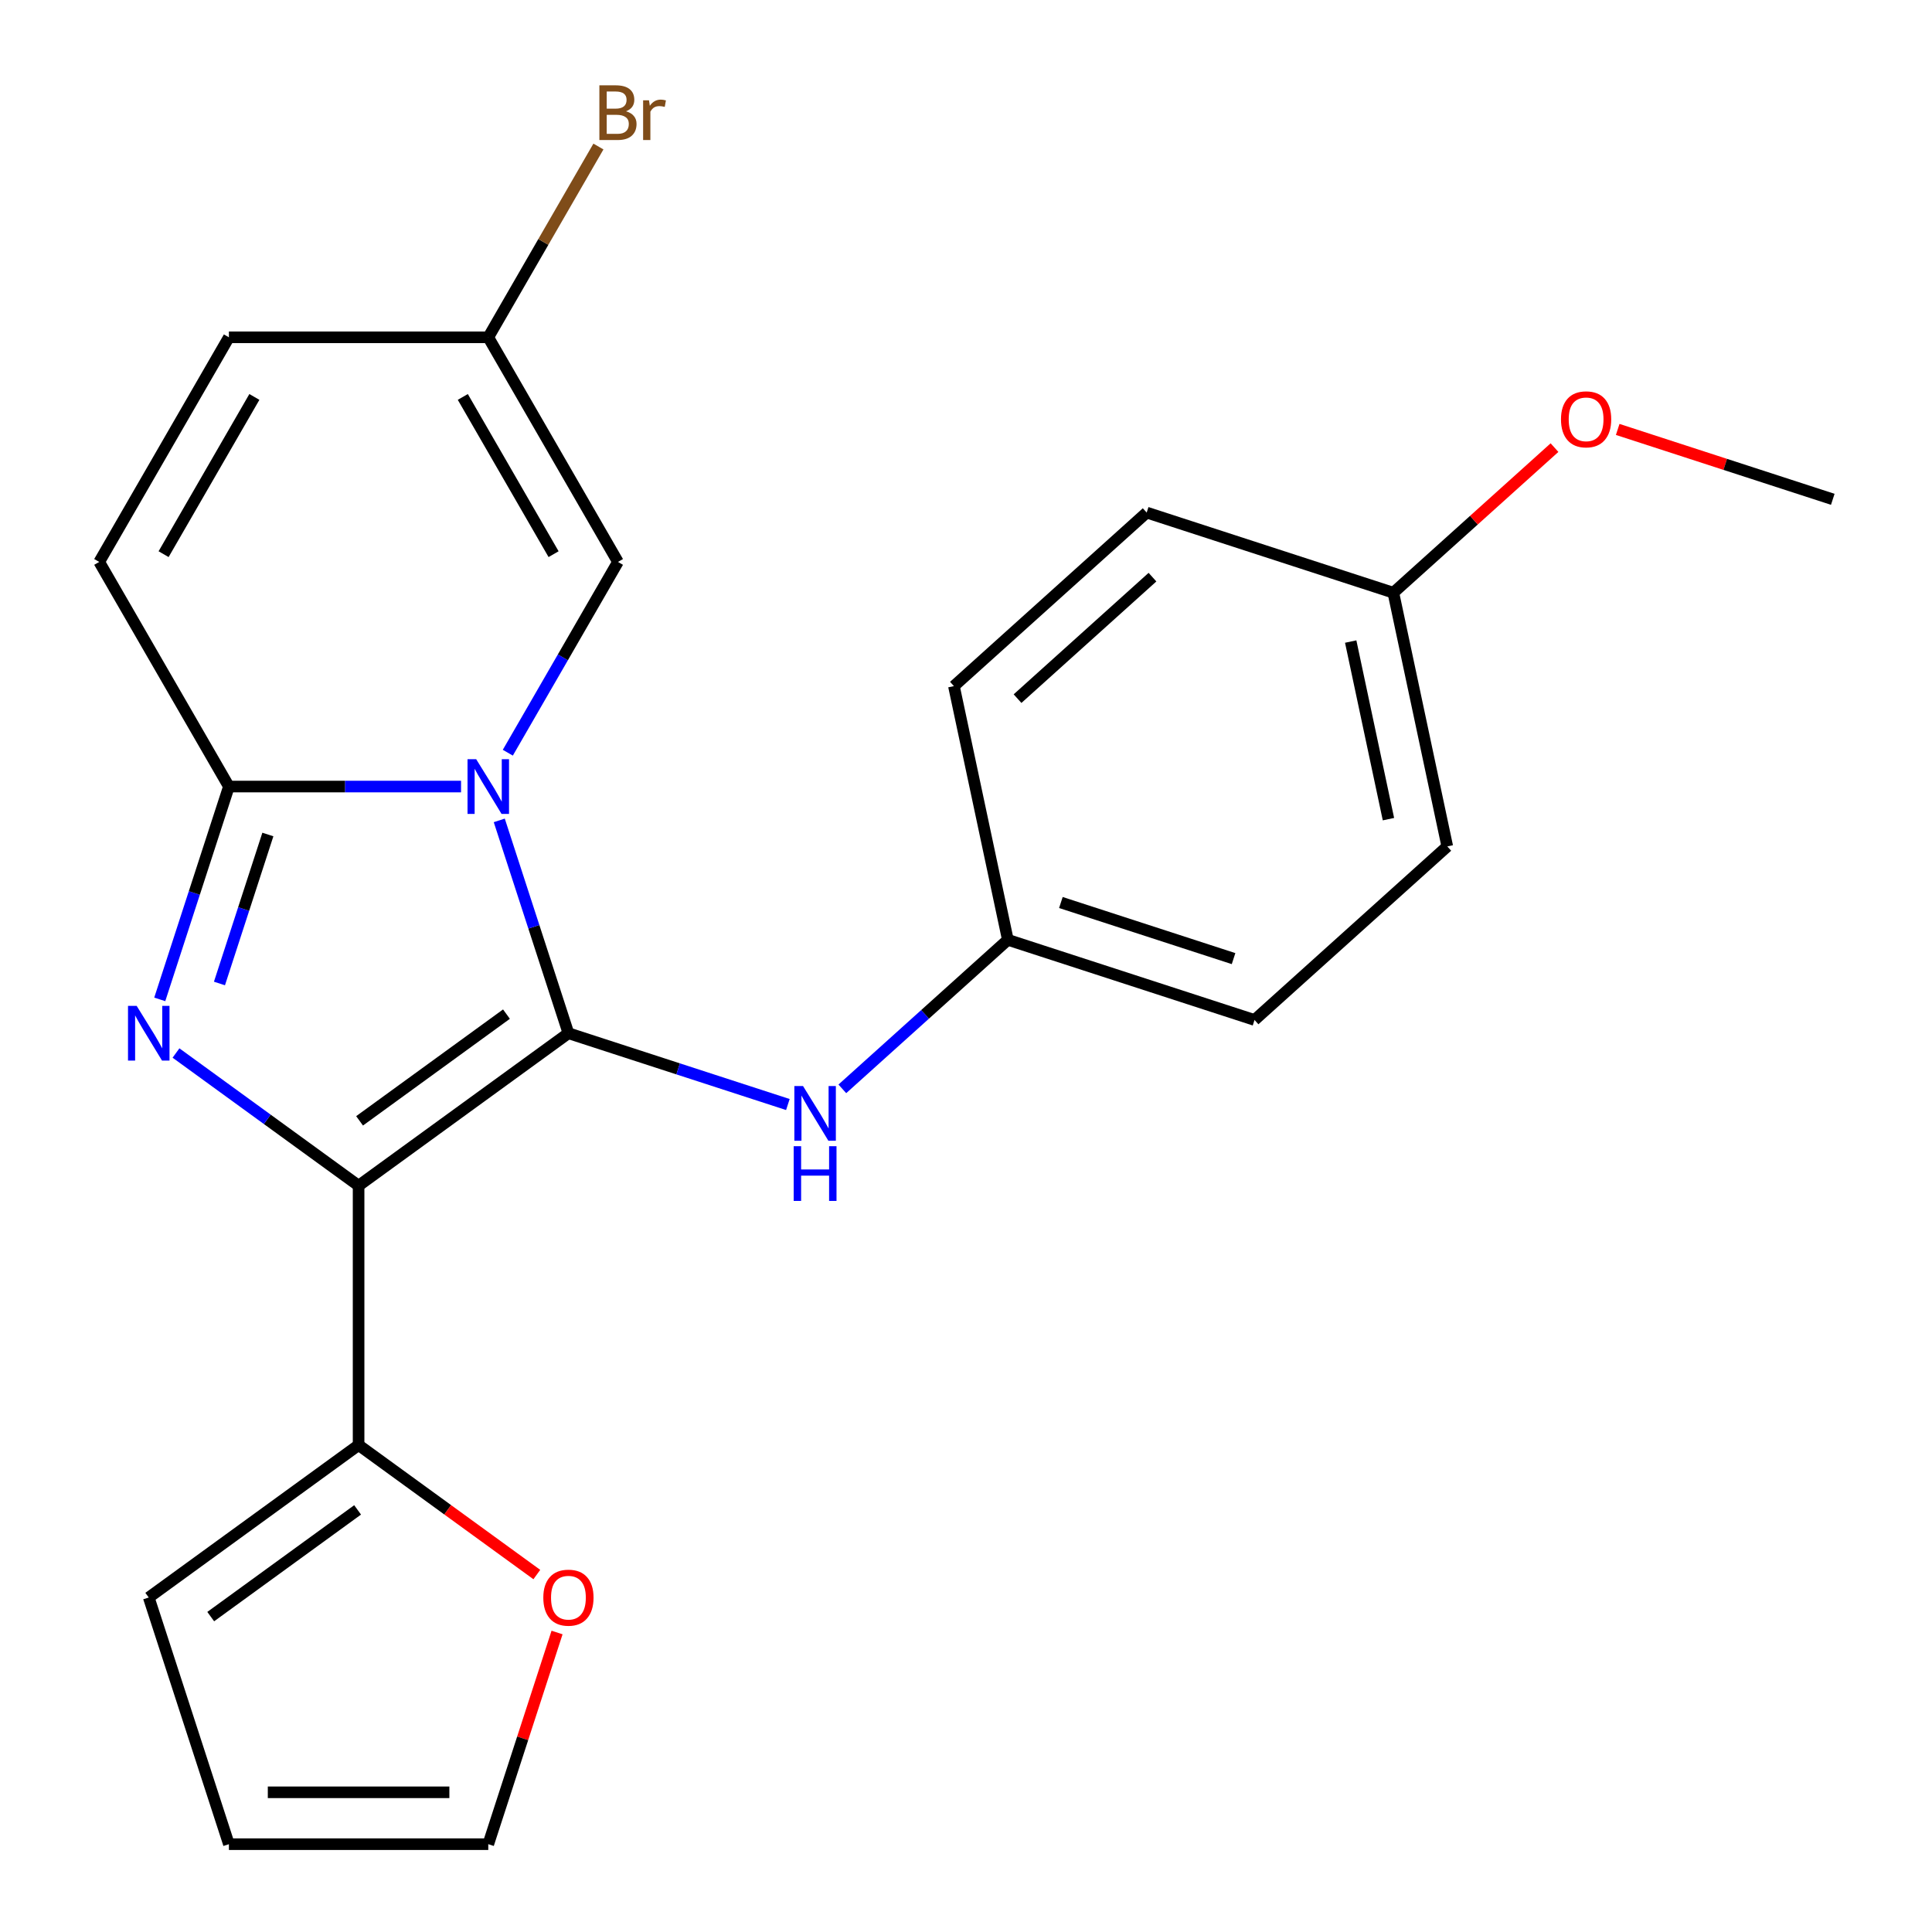 <?xml version='1.0' encoding='iso-8859-1'?>
<svg version='1.1' baseProfile='full'
              xmlns='http://www.w3.org/2000/svg'
                      xmlns:rdkit='http://www.rdkit.org/xml'
                      xmlns:xlink='http://www.w3.org/1999/xlink'
                  xml:space='preserve'
width='1000px' height='1000px' viewBox='0 0 1000 1000'>
<!-- END OF HEADER -->
<rect style='opacity:1.0;fill:#FFFFFF;stroke:none' width='1000' height='1000' x='0' y='0'> </rect>
<path class='bond-0' d='M 294.217,534.796 L 185.606,613.706' style='fill:none;fill-rule:evenodd;stroke:#000000;stroke-width:6px;stroke-linecap:butt;stroke-linejoin:miter;stroke-opacity:1' />
<path class='bond-0' d='M 262.143,524.91 L 186.116,580.147' style='fill:none;fill-rule:evenodd;stroke:#000000;stroke-width:6px;stroke-linecap:butt;stroke-linejoin:miter;stroke-opacity:1' />
<path class='bond-1' d='M 294.217,534.796 L 276.32,479.714' style='fill:none;fill-rule:evenodd;stroke:#000000;stroke-width:6px;stroke-linecap:butt;stroke-linejoin:miter;stroke-opacity:1' />
<path class='bond-1' d='M 276.32,479.714 L 258.422,424.633' style='fill:none;fill-rule:evenodd;stroke:#0000FF;stroke-width:6px;stroke-linecap:butt;stroke-linejoin:miter;stroke-opacity:1' />
<path class='bond-6' d='M 294.217,534.796 L 351.008,553.249' style='fill:none;fill-rule:evenodd;stroke:#000000;stroke-width:6px;stroke-linecap:butt;stroke-linejoin:miter;stroke-opacity:1' />
<path class='bond-6' d='M 351.008,553.249 L 407.8,571.701' style='fill:none;fill-rule:evenodd;stroke:#0000FF;stroke-width:6px;stroke-linecap:butt;stroke-linejoin:miter;stroke-opacity:1' />
<path class='bond-2' d='M 185.606,613.706 L 138.349,579.372' style='fill:none;fill-rule:evenodd;stroke:#000000;stroke-width:6px;stroke-linecap:butt;stroke-linejoin:miter;stroke-opacity:1' />
<path class='bond-2' d='M 138.349,579.372 L 91.092,545.037' style='fill:none;fill-rule:evenodd;stroke:#0000FF;stroke-width:6px;stroke-linecap:butt;stroke-linejoin:miter;stroke-opacity:1' />
<path class='bond-4' d='M 185.606,613.706 L 185.606,747.956' style='fill:none;fill-rule:evenodd;stroke:#000000;stroke-width:6px;stroke-linecap:butt;stroke-linejoin:miter;stroke-opacity:1' />
<path class='bond-3' d='M 238.635,407.117 L 178.558,407.117' style='fill:none;fill-rule:evenodd;stroke:#0000FF;stroke-width:6px;stroke-linecap:butt;stroke-linejoin:miter;stroke-opacity:1' />
<path class='bond-3' d='M 178.558,407.117 L 118.481,407.117' style='fill:none;fill-rule:evenodd;stroke:#000000;stroke-width:6px;stroke-linecap:butt;stroke-linejoin:miter;stroke-opacity:1' />
<path class='bond-5' d='M 262.844,389.6 L 291.35,340.227' style='fill:none;fill-rule:evenodd;stroke:#0000FF;stroke-width:6px;stroke-linecap:butt;stroke-linejoin:miter;stroke-opacity:1' />
<path class='bond-5' d='M 291.35,340.227 L 319.856,290.853' style='fill:none;fill-rule:evenodd;stroke:#000000;stroke-width:6px;stroke-linecap:butt;stroke-linejoin:miter;stroke-opacity:1' />
<path class='bond-23' d='M 82.687,517.28 L 100.584,462.198' style='fill:none;fill-rule:evenodd;stroke:#0000FF;stroke-width:6px;stroke-linecap:butt;stroke-linejoin:miter;stroke-opacity:1' />
<path class='bond-23' d='M 100.584,462.198 L 118.481,407.117' style='fill:none;fill-rule:evenodd;stroke:#000000;stroke-width:6px;stroke-linecap:butt;stroke-linejoin:miter;stroke-opacity:1' />
<path class='bond-23' d='M 113.592,509.052 L 126.12,470.495' style='fill:none;fill-rule:evenodd;stroke:#0000FF;stroke-width:6px;stroke-linecap:butt;stroke-linejoin:miter;stroke-opacity:1' />
<path class='bond-23' d='M 126.12,470.495 L 138.648,431.938' style='fill:none;fill-rule:evenodd;stroke:#000000;stroke-width:6px;stroke-linecap:butt;stroke-linejoin:miter;stroke-opacity:1' />
<path class='bond-7' d='M 118.481,407.117 L 51.356,290.853' style='fill:none;fill-rule:evenodd;stroke:#000000;stroke-width:6px;stroke-linecap:butt;stroke-linejoin:miter;stroke-opacity:1' />
<path class='bond-10' d='M 185.606,747.956 L 231.733,781.469' style='fill:none;fill-rule:evenodd;stroke:#000000;stroke-width:6px;stroke-linecap:butt;stroke-linejoin:miter;stroke-opacity:1' />
<path class='bond-10' d='M 231.733,781.469 L 277.86,814.983' style='fill:none;fill-rule:evenodd;stroke:#FF0000;stroke-width:6px;stroke-linecap:butt;stroke-linejoin:miter;stroke-opacity:1' />
<path class='bond-11' d='M 185.606,747.956 L 76.996,826.866' style='fill:none;fill-rule:evenodd;stroke:#000000;stroke-width:6px;stroke-linecap:butt;stroke-linejoin:miter;stroke-opacity:1' />
<path class='bond-11' d='M 185.097,781.515 L 109.069,836.752' style='fill:none;fill-rule:evenodd;stroke:#000000;stroke-width:6px;stroke-linecap:butt;stroke-linejoin:miter;stroke-opacity:1' />
<path class='bond-8' d='M 319.856,290.853 L 252.731,174.589' style='fill:none;fill-rule:evenodd;stroke:#000000;stroke-width:6px;stroke-linecap:butt;stroke-linejoin:miter;stroke-opacity:1' />
<path class='bond-8' d='M 286.535,286.838 L 239.547,205.453' style='fill:none;fill-rule:evenodd;stroke:#000000;stroke-width:6px;stroke-linecap:butt;stroke-linejoin:miter;stroke-opacity:1' />
<path class='bond-14' d='M 435.992,563.589 L 478.828,525.02' style='fill:none;fill-rule:evenodd;stroke:#0000FF;stroke-width:6px;stroke-linecap:butt;stroke-linejoin:miter;stroke-opacity:1' />
<path class='bond-14' d='M 478.828,525.02 L 521.663,486.451' style='fill:none;fill-rule:evenodd;stroke:#000000;stroke-width:6px;stroke-linecap:butt;stroke-linejoin:miter;stroke-opacity:1' />
<path class='bond-25' d='M 51.356,290.853 L 118.481,174.589' style='fill:none;fill-rule:evenodd;stroke:#000000;stroke-width:6px;stroke-linecap:butt;stroke-linejoin:miter;stroke-opacity:1' />
<path class='bond-25' d='M 84.678,286.838 L 131.665,205.453' style='fill:none;fill-rule:evenodd;stroke:#000000;stroke-width:6px;stroke-linecap:butt;stroke-linejoin:miter;stroke-opacity:1' />
<path class='bond-9' d='M 252.731,174.589 L 118.481,174.589' style='fill:none;fill-rule:evenodd;stroke:#000000;stroke-width:6px;stroke-linecap:butt;stroke-linejoin:miter;stroke-opacity:1' />
<path class='bond-15' d='M 252.731,174.589 L 281.237,125.215' style='fill:none;fill-rule:evenodd;stroke:#000000;stroke-width:6px;stroke-linecap:butt;stroke-linejoin:miter;stroke-opacity:1' />
<path class='bond-15' d='M 281.237,125.215 L 309.743,75.841' style='fill:none;fill-rule:evenodd;stroke:#7F4C19;stroke-width:6px;stroke-linecap:butt;stroke-linejoin:miter;stroke-opacity:1' />
<path class='bond-12' d='M 288.33,844.982 L 270.531,899.764' style='fill:none;fill-rule:evenodd;stroke:#FF0000;stroke-width:6px;stroke-linecap:butt;stroke-linejoin:miter;stroke-opacity:1' />
<path class='bond-12' d='M 270.531,899.764 L 252.731,954.545' style='fill:none;fill-rule:evenodd;stroke:#000000;stroke-width:6px;stroke-linecap:butt;stroke-linejoin:miter;stroke-opacity:1' />
<path class='bond-13' d='M 76.996,826.866 L 118.481,954.545' style='fill:none;fill-rule:evenodd;stroke:#000000;stroke-width:6px;stroke-linecap:butt;stroke-linejoin:miter;stroke-opacity:1' />
<path class='bond-26' d='M 252.731,954.545 L 118.481,954.545' style='fill:none;fill-rule:evenodd;stroke:#000000;stroke-width:6px;stroke-linecap:butt;stroke-linejoin:miter;stroke-opacity:1' />
<path class='bond-26' d='M 232.594,927.695 L 138.619,927.695' style='fill:none;fill-rule:evenodd;stroke:#000000;stroke-width:6px;stroke-linecap:butt;stroke-linejoin:miter;stroke-opacity:1' />
<path class='bond-17' d='M 521.663,486.451 L 493.751,355.134' style='fill:none;fill-rule:evenodd;stroke:#000000;stroke-width:6px;stroke-linecap:butt;stroke-linejoin:miter;stroke-opacity:1' />
<path class='bond-18' d='M 521.663,486.451 L 649.342,527.936' style='fill:none;fill-rule:evenodd;stroke:#000000;stroke-width:6px;stroke-linecap:butt;stroke-linejoin:miter;stroke-opacity:1' />
<path class='bond-18' d='M 549.112,467.138 L 638.488,496.177' style='fill:none;fill-rule:evenodd;stroke:#000000;stroke-width:6px;stroke-linecap:butt;stroke-linejoin:miter;stroke-opacity:1' />
<path class='bond-16' d='M 721.197,306.789 L 749.11,438.105' style='fill:none;fill-rule:evenodd;stroke:#000000;stroke-width:6px;stroke-linecap:butt;stroke-linejoin:miter;stroke-opacity:1' />
<path class='bond-16' d='M 699.121,332.069 L 718.659,423.99' style='fill:none;fill-rule:evenodd;stroke:#000000;stroke-width:6px;stroke-linecap:butt;stroke-linejoin:miter;stroke-opacity:1' />
<path class='bond-21' d='M 721.197,306.789 L 762.903,269.237' style='fill:none;fill-rule:evenodd;stroke:#000000;stroke-width:6px;stroke-linecap:butt;stroke-linejoin:miter;stroke-opacity:1' />
<path class='bond-21' d='M 762.903,269.237 L 804.608,231.686' style='fill:none;fill-rule:evenodd;stroke:#FF0000;stroke-width:6px;stroke-linecap:butt;stroke-linejoin:miter;stroke-opacity:1' />
<path class='bond-24' d='M 721.197,306.789 L 593.518,265.304' style='fill:none;fill-rule:evenodd;stroke:#000000;stroke-width:6px;stroke-linecap:butt;stroke-linejoin:miter;stroke-opacity:1' />
<path class='bond-20' d='M 493.751,355.134 L 593.518,265.304' style='fill:none;fill-rule:evenodd;stroke:#000000;stroke-width:6px;stroke-linecap:butt;stroke-linejoin:miter;stroke-opacity:1' />
<path class='bond-20' d='M 526.682,361.613 L 596.519,298.732' style='fill:none;fill-rule:evenodd;stroke:#000000;stroke-width:6px;stroke-linecap:butt;stroke-linejoin:miter;stroke-opacity:1' />
<path class='bond-19' d='M 649.342,527.936 L 749.11,438.105' style='fill:none;fill-rule:evenodd;stroke:#000000;stroke-width:6px;stroke-linecap:butt;stroke-linejoin:miter;stroke-opacity:1' />
<path class='bond-22' d='M 837.321,222.273 L 892.982,240.358' style='fill:none;fill-rule:evenodd;stroke:#FF0000;stroke-width:6px;stroke-linecap:butt;stroke-linejoin:miter;stroke-opacity:1' />
<path class='bond-22' d='M 892.982,240.358 L 948.644,258.444' style='fill:none;fill-rule:evenodd;stroke:#000000;stroke-width:6px;stroke-linecap:butt;stroke-linejoin:miter;stroke-opacity:1' />
<path  class='atom-2' d='M 246.471 392.957
L 255.751 407.957
Q 256.671 409.437, 258.151 412.117
Q 259.631 414.797, 259.711 414.957
L 259.711 392.957
L 263.471 392.957
L 263.471 421.277
L 259.591 421.277
L 249.631 404.877
Q 248.471 402.957, 247.231 400.757
Q 246.031 398.557, 245.671 397.877
L 245.671 421.277
L 241.991 421.277
L 241.991 392.957
L 246.471 392.957
' fill='#0000FF'/>
<path  class='atom-3' d='M 70.736 520.636
L 80.016 535.636
Q 80.936 537.116, 82.416 539.796
Q 83.896 542.476, 83.976 542.636
L 83.976 520.636
L 87.736 520.636
L 87.736 548.956
L 83.856 548.956
L 73.896 532.556
Q 72.736 530.636, 71.496 528.436
Q 70.296 526.236, 69.936 525.556
L 69.936 548.956
L 66.256 548.956
L 66.256 520.636
L 70.736 520.636
' fill='#0000FF'/>
<path  class='atom-7' d='M 415.636 562.121
L 424.916 577.121
Q 425.836 578.601, 427.316 581.281
Q 428.796 583.961, 428.876 584.121
L 428.876 562.121
L 432.636 562.121
L 432.636 590.441
L 428.756 590.441
L 418.796 574.041
Q 417.636 572.121, 416.396 569.921
Q 415.196 567.721, 414.836 567.041
L 414.836 590.441
L 411.156 590.441
L 411.156 562.121
L 415.636 562.121
' fill='#0000FF'/>
<path  class='atom-7' d='M 410.816 593.273
L 414.656 593.273
L 414.656 605.313
L 429.136 605.313
L 429.136 593.273
L 432.976 593.273
L 432.976 621.593
L 429.136 621.593
L 429.136 608.513
L 414.656 608.513
L 414.656 621.593
L 410.816 621.593
L 410.816 593.273
' fill='#0000FF'/>
<path  class='atom-11' d='M 281.217 826.946
Q 281.217 820.146, 284.577 816.346
Q 287.937 812.546, 294.217 812.546
Q 300.497 812.546, 303.857 816.346
Q 307.217 820.146, 307.217 826.946
Q 307.217 833.826, 303.817 837.746
Q 300.417 841.626, 294.217 841.626
Q 287.977 841.626, 284.577 837.746
Q 281.217 833.866, 281.217 826.946
M 294.217 838.426
Q 298.537 838.426, 300.857 835.546
Q 303.217 832.626, 303.217 826.946
Q 303.217 821.386, 300.857 818.586
Q 298.537 815.746, 294.217 815.746
Q 289.897 815.746, 287.537 818.546
Q 285.217 821.346, 285.217 826.946
Q 285.217 832.666, 287.537 835.546
Q 289.897 838.426, 294.217 838.426
' fill='#FF0000'/>
<path  class='atom-16' d='M 323.996 57.605
Q 326.716 58.365, 328.076 60.045
Q 329.476 61.685, 329.476 64.125
Q 329.476 68.045, 326.956 70.285
Q 324.476 72.485, 319.756 72.485
L 310.236 72.485
L 310.236 44.165
L 318.596 44.165
Q 323.436 44.165, 325.876 46.125
Q 328.316 48.085, 328.316 51.685
Q 328.316 55.965, 323.996 57.605
M 314.036 47.365
L 314.036 56.245
L 318.596 56.245
Q 321.396 56.245, 322.836 55.125
Q 324.316 53.965, 324.316 51.685
Q 324.316 47.365, 318.596 47.365
L 314.036 47.365
M 319.756 69.285
Q 322.516 69.285, 323.996 67.965
Q 325.476 66.645, 325.476 64.125
Q 325.476 61.805, 323.836 60.645
Q 322.236 59.445, 319.156 59.445
L 314.036 59.445
L 314.036 69.285
L 319.756 69.285
' fill='#7F4C19'/>
<path  class='atom-16' d='M 335.916 51.925
L 336.356 54.765
Q 338.516 51.565, 342.036 51.565
Q 343.156 51.565, 344.676 51.965
L 344.076 55.325
Q 342.356 54.925, 341.396 54.925
Q 339.716 54.925, 338.596 55.605
Q 337.516 56.245, 336.636 57.805
L 336.636 72.485
L 332.876 72.485
L 332.876 51.925
L 335.916 51.925
' fill='#7F4C19'/>
<path  class='atom-22' d='M 807.965 217.038
Q 807.965 210.238, 811.325 206.438
Q 814.685 202.638, 820.965 202.638
Q 827.245 202.638, 830.605 206.438
Q 833.965 210.238, 833.965 217.038
Q 833.965 223.918, 830.565 227.838
Q 827.165 231.718, 820.965 231.718
Q 814.725 231.718, 811.325 227.838
Q 807.965 223.958, 807.965 217.038
M 820.965 228.518
Q 825.285 228.518, 827.605 225.638
Q 829.965 222.718, 829.965 217.038
Q 829.965 211.478, 827.605 208.678
Q 825.285 205.838, 820.965 205.838
Q 816.645 205.838, 814.285 208.638
Q 811.965 211.438, 811.965 217.038
Q 811.965 222.758, 814.285 225.638
Q 816.645 228.518, 820.965 228.518
' fill='#FF0000'/>
</svg>
